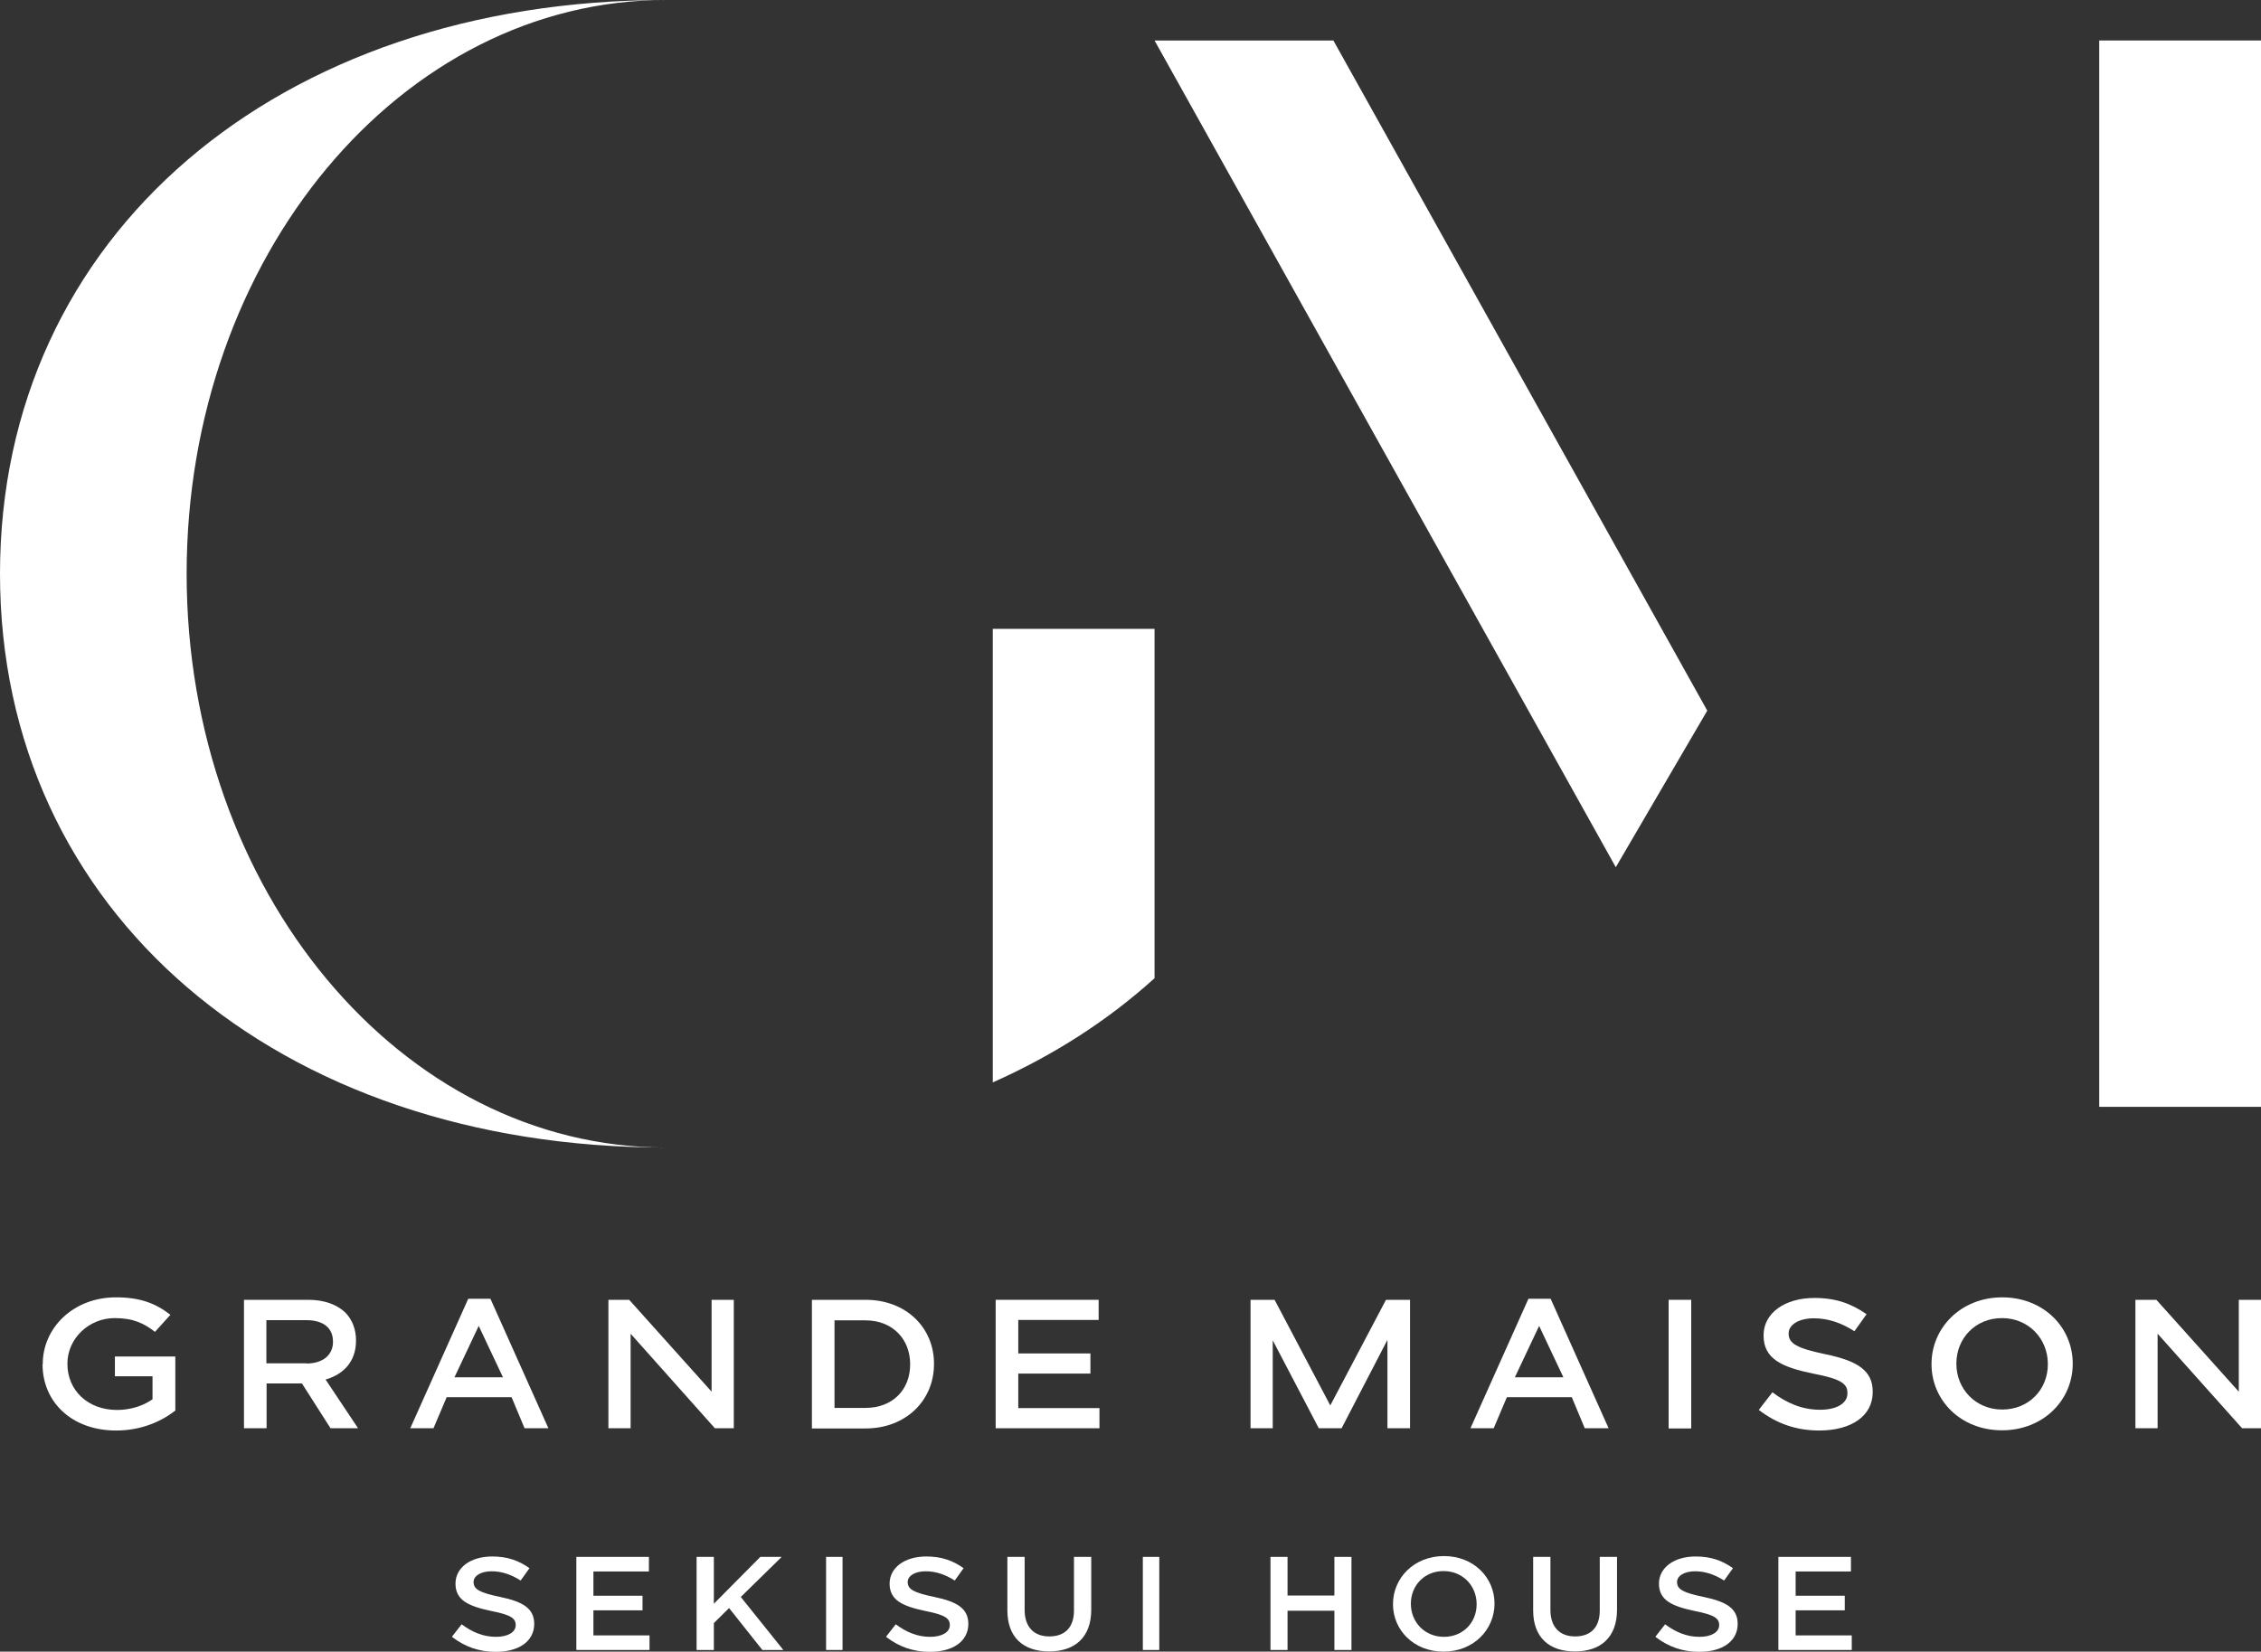 <?xml version="1.0" encoding="UTF-8"?><svg id="_レイヤー_2" xmlns="http://www.w3.org/2000/svg" width="110" height="80.37" viewBox="0 0 110 80.37"><rect x="0" y="0" width="110" height="80.37" fill="#333333" stroke="none"/><defs><style>.cls-1{fill:#fff;}</style></defs><g id="text"><path class="cls-1" d="M56.17,30.6h-7.87v22.07c2.97-1.32,5.62-3.03,7.87-5.07v-17Z"/><rect class="cls-1" x="102.13" y="1.97" width="7.87" height="51.89"/><polygon class="cls-1" points="64.87 1.97 56.17 1.97 78.61 42.2 83.06 34.58 64.87 1.97"/><path class="cls-1" d="M9.08,27.92C9.08,12.5,19.52,0,32.39,0,13.49,0,0,11.48,0,27.92s13.49,27.92,32.39,27.92c-12.87,0-23.31-12.5-23.31-27.92"/><path class="cls-1" d="M2.08,66.39v-.02c0-1.75,1.48-3.24,3.56-3.24,1.2,0,1.94.3,2.65.85l-.75.83c-.53-.41-1.05-.67-1.96-.67-1.27,0-2.3,1.01-2.3,2.21v.02c0,1.29,1,2.24,2.41,2.24.65,0,1.26-.19,1.73-.52v-1.12h-1.83v-.96h2.94v2.63c-.68.53-1.66.97-2.88.97-2.16,0-3.58-1.39-3.58-3.22"/><polygon class="cls-1" points="48.44 63.25 53.45 63.25 53.45 64.23 49.54 64.23 49.54 65.86 53.05 65.86 53.05 66.84 49.54 66.84 49.54 68.52 53.49 68.52 53.49 69.5 48.44 69.5 48.44 63.25"/><path class="cls-1" d="M11.86,63.25h3.13c.79,0,1.4.23,1.81.62.33.34.52.8.52,1.35v.02c0,1.03-.62,1.64-1.48,1.89l1.58,2.37h-1.34l-1.39-2.18h-1.72v2.18h-1.1v-6.26ZM14.91,66.35c.79,0,1.29-.41,1.29-1.05v-.02c0-.67-.48-1.04-1.3-1.04h-1.94v2.1h1.95Z"/><path class="cls-1" d="M22.77,63.2h1.09l2.82,6.3h-1.16l-.63-1.51h-3.16l-.64,1.51h-1.13l2.82-6.3ZM24.47,67.02l-1.18-2.5-1.18,2.5h2.36Z"/><path class="cls-1" d="M39.5,63.25h2.61c1.97,0,3.33,1.35,3.33,3.11v.02c0,1.76-1.36,3.13-3.33,3.13h-2.61v-6.26ZM40.6,64.25v4.26h1.51c1.31,0,2.17-.88,2.17-2.11v-.02c0-1.22-.86-2.13-2.17-2.13h-1.51Z"/><polygon class="cls-1" points="29.6 63.25 30.61 63.25 34.62 67.72 34.62 63.25 35.7 63.25 35.7 69.5 34.78 69.5 30.68 64.9 30.68 69.5 29.6 69.5 29.6 63.25"/><path class="cls-1" d="M74.35,63.2h1.09l2.82,6.3h-1.16l-.63-1.51h-3.16l-.64,1.51h-1.13l2.82-6.3ZM76.06,67.02l-1.18-2.5-1.18,2.5h2.36Z"/><rect class="cls-1" x="81.18" y="63.25" width="1.1" height="6.26"/><path class="cls-1" d="M85.58,68.59l.65-.84c.69.52,1.43.85,2.32.85.79,0,1.33-.3,1.33-.8v-.02c0-.45-.32-.68-1.67-.94-1.51-.31-2.41-.71-2.41-1.85v-.02c0-1.07,1.03-1.81,2.47-1.81,1.06,0,1.8.28,2.54.79l-.59.83c-.65-.42-1.3-.63-1.97-.63-.75,0-1.23.32-1.23.73v.02c0,.48.41.71,1.8,1,1.53.32,2.29.78,2.29,1.82v.02c0,1.17-1.05,1.87-2.6,1.87-1.11,0-2.07-.33-2.94-1"/><path class="cls-1" d="M93.97,66.39v-.02c0-1.76,1.43-3.24,3.44-3.24s3.43,1.46,3.43,3.22v.02c0,1.76-1.43,3.23-3.44,3.23s-3.43-1.46-3.43-3.22M99.63,66.39v-.02c0-1.22-.93-2.23-2.23-2.23s-2.22.99-2.22,2.21v.02c0,1.21.93,2.22,2.23,2.22s2.22-.98,2.22-2.2"/><polygon class="cls-1" points="103.89 63.25 104.91 63.25 108.92 67.72 108.92 63.25 110 63.25 110 69.5 109.08 69.5 104.97 64.9 104.97 69.5 103.89 69.5 103.89 63.25"/><polygon class="cls-1" points="67.43 63.25 64.72 68.39 62.01 63.25 60.84 63.25 60.84 69.5 61.92 69.5 61.92 65.22 64.16 69.5 65.27 69.5 67.5 65.2 67.5 69.5 68.6 69.5 68.6 63.25 67.43 63.25"/><path class="cls-1" d="M55.6,75.76h.8v4.53h-.8v-4.53Z"/><path class="cls-1" d="M40.19,75.76h.8v4.53h-.8v-4.53Z"/><path class="cls-1" d="M21.99,79.64l.47-.6c.5.37,1.03.61,1.67.61.57,0,.96-.22.96-.57h0c0-.33-.23-.5-1.2-.69-1.08-.23-1.73-.51-1.73-1.33h0c0-.78.74-1.32,1.78-1.32.76,0,1.3.2,1.82.57l-.43.6c-.47-.3-.94-.45-1.41-.45-.54,0-.88.23-.88.52h0c0,.36.29.52,1.3.73,1.1.23,1.65.56,1.65,1.31h0c0,.85-.75,1.36-1.87,1.36-.8,0-1.49-.24-2.12-.72Z"/><path class="cls-1" d="M43.11,79.64l.47-.6c.5.37,1.03.61,1.67.61.57,0,.96-.22.96-.57h0c0-.33-.23-.5-1.2-.69-1.08-.23-1.73-.51-1.73-1.33h0c0-.78.74-1.32,1.78-1.32.76,0,1.3.2,1.82.57l-.43.6c-.47-.3-.94-.45-1.41-.45-.54,0-.88.23-.88.52h0c0,.36.29.52,1.3.73,1.1.23,1.65.56,1.65,1.31h0c0,.85-.75,1.36-1.87,1.36-.8,0-1.49-.24-2.12-.72Z"/><path class="cls-1" d="M80.54,79.64l.47-.6c.5.37,1.03.61,1.67.61.57,0,.96-.22.96-.57h0c0-.33-.23-.5-1.2-.69-1.08-.23-1.73-.51-1.73-1.33h0c0-.78.74-1.32,1.78-1.32.76,0,1.3.2,1.82.57l-.43.6c-.47-.3-.94-.45-1.41-.45-.54,0-.88.23-.88.52h0c0,.36.29.52,1.3.73,1.1.23,1.65.56,1.65,1.31h0c0,.85-.75,1.36-1.87,1.36-.8,0-1.49-.24-2.12-.72Z"/><path class="cls-1" d="M67.77,78.06h0c0-1.28,1.03-2.34,2.48-2.34s2.46,1.05,2.46,2.31h0c0,1.28-1.03,2.34-2.48,2.34s-2.46-1.05-2.46-2.31ZM71.84,78.06h0c0-.89-.67-1.61-1.61-1.61s-1.59.71-1.59,1.59h0c0,.89.67,1.61,1.61,1.61s1.59-.71,1.59-1.58Z"/><polygon class="cls-1" points="28.04 75.76 31.57 75.76 31.57 76.47 28.87 76.47 28.87 77.65 31.26 77.65 31.26 78.36 28.87 78.36 28.87 79.58 31.6 79.58 31.6 80.29 28.04 80.29 28.04 75.76"/><polygon class="cls-1" points="33.89 75.76 34.73 75.76 34.73 78.04 36.99 75.76 38.03 75.76 36.04 77.71 38.11 80.29 37.09 80.29 35.47 78.25 34.73 78.98 34.73 80.29 33.89 80.29 33.89 75.76"/><path class="cls-1" d="M49.01,78.37v-2.61h.84v2.58c0,.84.46,1.29,1.2,1.29s1.2-.42,1.2-1.26v-2.61h.84v2.57c0,1.35-.8,2.03-2.05,2.03s-2.03-.68-2.03-2Z"/><polygon class="cls-1" points="61.81 75.76 62.64 75.76 62.64 77.64 64.92 77.64 64.92 75.76 65.75 75.76 65.75 80.29 64.92 80.29 64.92 78.38 62.64 78.38 62.64 80.29 61.81 80.29 61.81 75.76"/><path class="cls-1" d="M74.59,78.37v-2.61h.84v2.58c0,.84.46,1.29,1.2,1.29s1.2-.42,1.2-1.26v-2.61h.84v2.57c0,1.35-.8,2.03-2.05,2.03s-2.03-.68-2.03-2Z"/><polygon class="cls-1" points="86.52 75.76 90.05 75.76 90.05 76.47 87.36 76.47 87.36 77.65 89.75 77.65 89.75 78.36 87.36 78.36 87.36 79.58 90.09 79.58 90.09 80.29 86.52 80.29 86.52 75.76"/></g></svg>